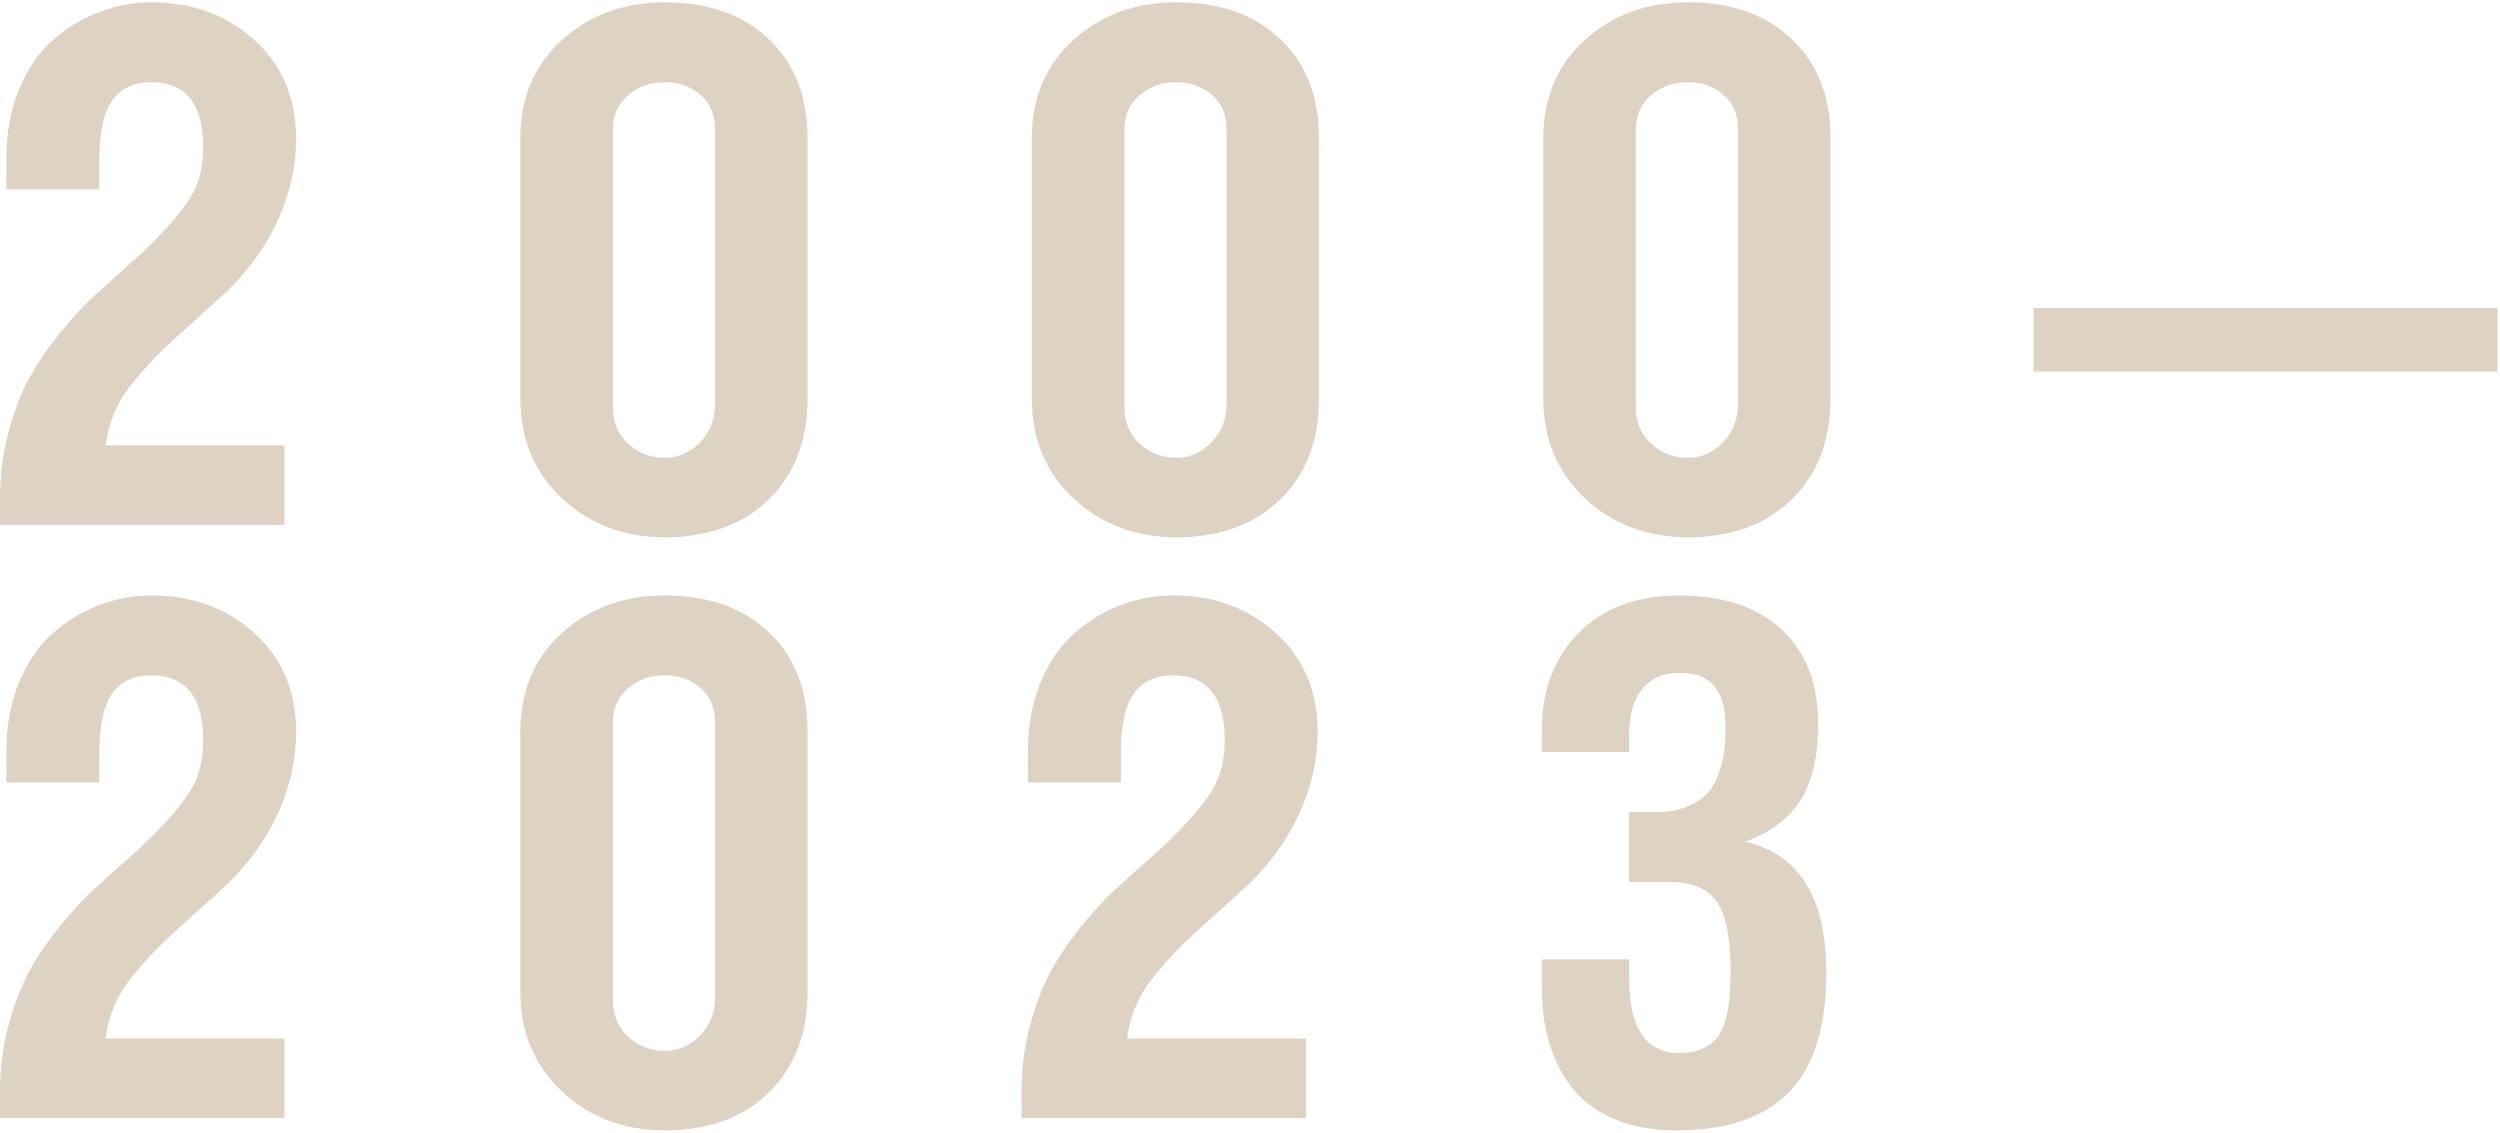 <?xml version="1.0" encoding="UTF-8"?> <svg xmlns="http://www.w3.org/2000/svg" width="843" height="382" viewBox="0 0 843 382" fill="none"> <path d="M0.008 177V167.945C0.008 160.241 0.961 152.854 2.867 145.785C4.773 138.716 7.077 132.68 9.777 127.676C12.478 122.672 15.893 117.628 20.023 112.545C24.154 107.462 27.768 103.49 30.865 100.631C34.042 97.692 37.736 94.356 41.945 90.623C46.155 86.89 49.014 84.269 50.523 82.76C57.99 75.294 62.835 69.416 65.059 65.127C67.362 60.758 68.514 55.596 68.514 49.639C68.514 35.024 62.676 27.717 51 27.717C45.202 27.717 40.833 29.742 37.895 33.793C34.956 37.764 33.486 44.595 33.486 54.285V63.816H2.152V53.57C2.152 44.913 3.542 37.169 6.322 30.338C9.182 23.428 12.954 17.868 17.641 13.658C22.406 9.449 27.609 6.271 33.248 4.127C38.967 1.903 44.884 0.791 51 0.791C64.9 0.791 76.496 5.04 85.789 13.539C95.162 21.958 99.848 33.078 99.848 46.898C99.848 56.112 97.822 65.167 93.772 74.062C89.8 82.879 84.081 90.901 76.615 98.129C74.232 100.353 70.658 103.609 65.893 107.898C61.127 112.108 57.434 115.484 54.812 118.025C52.191 120.567 49.292 123.704 46.115 127.438C42.938 131.091 40.516 134.785 38.848 138.518C37.18 142.251 36.107 146.143 35.631 150.193H95.916V177H0.008Z" fill="#926834" fill-opacity="0.3"></path> <path d="M175.454 134.348V46.66C175.454 33.078 180.101 22.038 189.394 13.539C198.766 5.04 210.363 0.791 224.183 0.791C238.877 0.791 250.553 4.921 259.21 13.182C267.947 21.363 272.316 32.522 272.316 46.66V134.348C272.316 148.565 267.947 159.923 259.21 168.422C250.473 176.921 238.797 181.17 224.183 181.17C210.442 181.17 198.885 176.801 189.513 168.064C180.14 159.248 175.454 148.009 175.454 134.348ZM206.669 137.207C206.669 142.29 208.377 146.421 211.792 149.598C215.208 152.775 219.338 154.363 224.183 154.363C228.71 154.363 232.642 152.656 235.978 149.24C239.393 145.745 241.101 141.417 241.101 136.254V43.562C241.101 38.559 239.433 34.667 236.097 31.887C232.84 29.107 228.869 27.717 224.183 27.717C219.338 27.717 215.208 29.186 211.792 32.125C208.377 34.984 206.669 38.876 206.669 43.801V137.207Z" fill="#926834" fill-opacity="0.3"></path> <path d="M347.922 134.348V46.66C347.922 33.078 352.569 22.038 361.862 13.539C371.234 5.04 382.83 0.791 396.651 0.791C411.345 0.791 423.021 4.921 431.678 13.182C440.415 21.363 444.784 32.522 444.784 46.66V134.348C444.784 148.565 440.415 159.923 431.678 168.422C422.941 176.921 411.265 181.17 396.651 181.17C382.91 181.17 371.353 176.801 361.981 168.064C352.608 159.248 347.922 148.009 347.922 134.348ZM379.137 137.207C379.137 142.29 380.845 146.421 384.26 149.598C387.676 152.775 391.806 154.363 396.651 154.363C401.178 154.363 405.11 152.656 408.446 149.24C411.861 145.745 413.569 141.417 413.569 136.254V43.562C413.569 38.559 411.901 34.667 408.565 31.887C405.308 29.107 401.337 27.717 396.651 27.717C391.806 27.717 387.676 29.186 384.26 32.125C380.845 34.984 379.137 38.876 379.137 43.801V137.207Z" fill="#926834" fill-opacity="0.3"></path> <path d="M520.39 134.348V46.66C520.39 33.078 525.037 22.038 534.33 13.539C543.702 5.04 555.298 0.791 569.119 0.791C583.813 0.791 595.489 4.921 604.146 13.182C612.883 21.363 617.252 32.522 617.252 46.66V134.348C617.252 148.565 612.883 159.923 604.146 168.422C595.409 176.921 583.733 181.17 569.119 181.17C555.378 181.17 543.821 176.801 534.449 168.064C525.076 159.248 520.39 148.009 520.39 134.348ZM551.605 137.207C551.605 142.29 553.313 146.421 556.728 149.598C560.144 152.775 564.274 154.363 569.119 154.363C573.646 154.363 577.578 152.656 580.914 149.24C584.329 145.745 586.037 141.417 586.037 136.254V43.562C586.037 38.559 584.369 34.667 581.033 31.887C577.776 29.107 573.805 27.717 569.119 27.717C564.274 27.717 560.144 29.186 556.728 32.125C553.313 34.984 551.605 38.876 551.605 43.801V137.207Z" fill="#926834" fill-opacity="0.3"></path> <path d="M685.71 125.293V103.848H842.141V125.293H685.71Z" fill="#926834" fill-opacity="0.3"></path> <path d="M0.008 377V367.945C0.008 360.241 0.961 352.854 2.867 345.785C4.773 338.716 7.077 332.68 9.777 327.676C12.478 322.672 15.893 317.628 20.023 312.545C24.154 307.462 27.768 303.49 30.865 300.631C34.042 297.692 37.736 294.356 41.945 290.623C46.155 286.89 49.014 284.269 50.523 282.76C57.99 275.294 62.835 269.416 65.059 265.127C67.362 260.758 68.514 255.596 68.514 249.639C68.514 235.024 62.676 227.717 51 227.717C45.202 227.717 40.833 229.742 37.895 233.793C34.956 237.764 33.486 244.595 33.486 254.285V263.816H2.152V253.57C2.152 244.913 3.542 237.169 6.322 230.338C9.182 223.428 12.954 217.868 17.641 213.658C22.406 209.449 27.609 206.271 33.248 204.127C38.967 201.903 44.884 200.791 51 200.791C64.9 200.791 76.496 205.04 85.789 213.539C95.162 221.958 99.848 233.078 99.848 246.898C99.848 256.112 97.822 265.167 93.772 274.062C89.8 282.879 84.081 290.901 76.615 298.129C74.232 300.353 70.658 303.609 65.893 307.898C61.127 312.108 57.434 315.484 54.812 318.025C52.191 320.567 49.292 323.704 46.115 327.438C42.938 331.091 40.516 334.785 38.848 338.518C37.18 342.251 36.107 346.143 35.631 350.193H95.916V377H0.008Z" fill="#926834" fill-opacity="0.3"></path> <path d="M175.454 334.348V246.66C175.454 233.078 180.101 222.038 189.394 213.539C198.766 205.04 210.363 200.791 224.183 200.791C238.877 200.791 250.553 204.921 259.21 213.182C267.947 221.363 272.316 232.522 272.316 246.66V334.348C272.316 348.565 267.947 359.923 259.21 368.422C250.473 376.921 238.797 381.17 224.183 381.17C210.442 381.17 198.885 376.801 189.513 368.064C180.14 359.248 175.454 348.009 175.454 334.348ZM206.669 337.207C206.669 342.29 208.377 346.421 211.792 349.598C215.208 352.775 219.338 354.363 224.183 354.363C228.71 354.363 232.642 352.656 235.978 349.24C239.393 345.745 241.101 341.417 241.101 336.254V243.562C241.101 238.559 239.433 234.667 236.097 231.887C232.84 229.107 228.869 227.717 224.183 227.717C219.338 227.717 215.208 229.186 211.792 232.125C208.377 234.984 206.669 238.876 206.669 243.801V337.207Z" fill="#926834" fill-opacity="0.3"></path> <path d="M344.467 377V367.945C344.467 360.241 345.42 352.854 347.327 345.785C349.233 338.716 351.536 332.68 354.237 327.676C356.937 322.672 360.353 317.628 364.483 312.545C368.613 307.462 372.227 303.49 375.325 300.631C378.502 297.692 382.195 294.356 386.405 290.623C390.614 286.89 393.474 284.269 394.983 282.76C402.449 275.294 407.294 269.416 409.518 265.127C411.821 260.758 412.973 255.596 412.973 249.639C412.973 235.024 407.135 227.717 395.459 227.717C389.661 227.717 385.293 229.742 382.354 233.793C379.415 237.764 377.946 244.595 377.946 254.285V263.816H346.612V253.57C346.612 244.913 348.002 237.169 350.782 230.338C353.641 223.428 357.414 217.868 362.1 213.658C366.866 209.449 372.068 206.271 377.707 204.127C383.426 201.903 389.343 200.791 395.459 200.791C409.359 200.791 420.955 205.04 430.248 213.539C439.621 221.958 444.307 233.078 444.307 246.898C444.307 256.112 442.282 265.167 438.231 274.062C434.26 282.879 428.541 290.901 421.075 298.129C418.692 300.353 415.118 303.609 410.352 307.898C405.586 312.108 401.893 315.484 399.272 318.025C396.651 320.567 393.752 323.704 390.575 327.438C387.398 331.091 384.975 334.785 383.307 338.518C381.639 342.251 380.567 346.143 380.09 350.193H440.375V377H344.467Z" fill="#926834" fill-opacity="0.3"></path> <path d="M519.914 333.514V323.506H549.341V329.701C549.341 346.619 554.981 355.078 566.259 355.078C569.278 355.078 571.859 354.602 574.004 353.648C576.148 352.695 577.816 351.464 579.007 349.955C580.278 348.367 581.231 346.301 581.867 343.76C582.582 341.139 583.019 338.597 583.177 336.135C583.416 333.673 583.535 330.615 583.535 326.961C583.535 316.079 581.986 308.454 578.888 304.086C575.87 299.638 570.668 297.414 563.281 297.414H549.341V273.824H558.634C562.765 273.824 566.339 273.149 569.357 271.799C572.375 270.449 574.639 268.86 576.148 267.033C577.737 265.127 578.968 262.744 579.841 259.885C580.795 257.025 581.351 254.523 581.509 252.379C581.748 250.234 581.867 247.772 581.867 244.992C581.867 239.035 580.636 234.548 578.173 231.529C575.791 228.432 571.819 226.883 566.259 226.883C560.858 226.883 556.688 228.71 553.75 232.363C550.811 235.938 549.341 241.061 549.341 247.732V253.57H519.914V246.184C519.914 232.76 524.044 221.839 532.304 213.42C540.644 205.001 551.963 200.791 566.259 200.791C580.953 200.791 592.431 204.604 600.691 212.229C608.951 219.854 613.082 230.457 613.082 244.039C613.082 255.318 611.017 264.055 606.886 270.25C602.756 276.366 596.601 280.893 588.42 283.832C606.688 287.962 615.822 302.656 615.822 327.914C615.822 346.421 611.573 359.923 603.074 368.422C594.655 376.921 582.065 381.17 565.306 381.17C557.522 381.17 550.652 379.939 544.695 377.477C538.738 375.014 533.972 371.599 530.398 367.23C526.903 362.783 524.282 357.739 522.535 352.1C520.787 346.46 519.914 340.265 519.914 333.514Z" fill="#926834" fill-opacity="0.3"></path> </svg> 